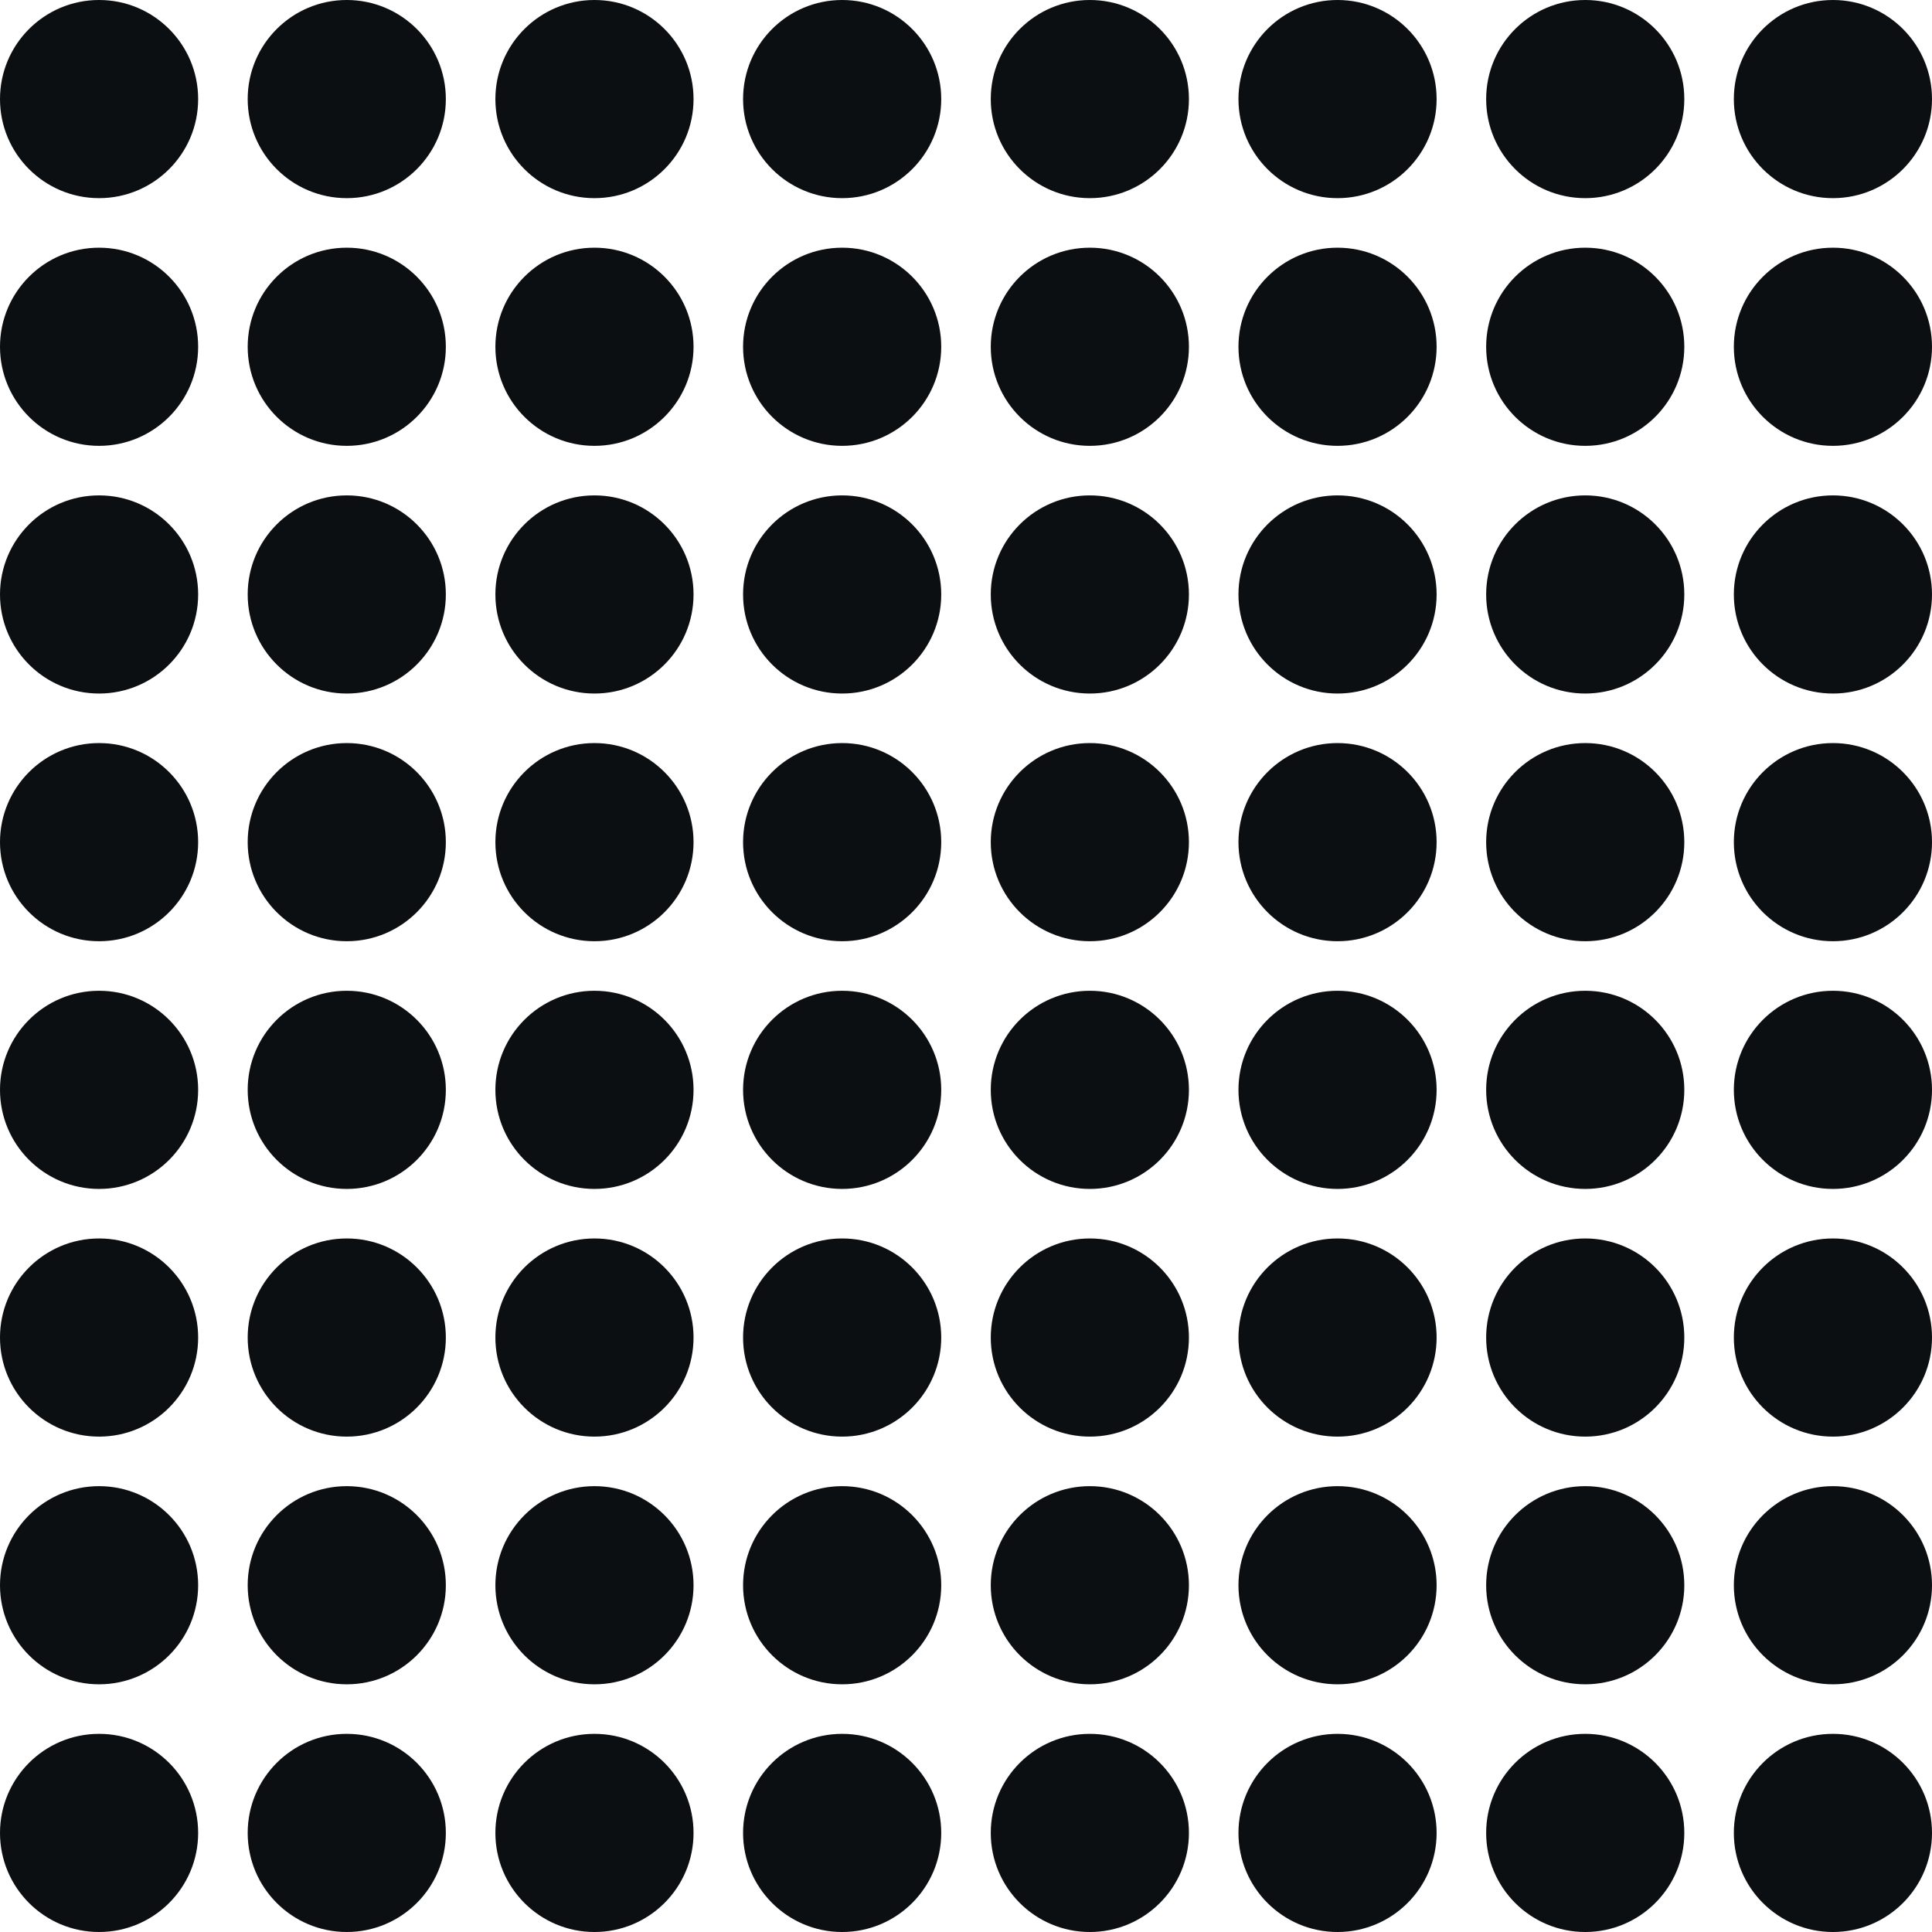 <svg xmlns="http://www.w3.org/2000/svg" width="39" height="39"><g data-name="Group 1" transform="translate(-284 -249)" fill="#0b0f11"><circle data-name="Ellipse 1" cx="2" cy="2" r="2" transform="translate(284 249)"/><circle data-name="Ellipse 23" cx="2" cy="2" r="2" transform="translate(284 259)"/><circle data-name="Ellipse 2" cx="2" cy="2" r="2" transform="translate(289 249)"/><circle data-name="Ellipse 21" cx="2" cy="2" r="2" transform="translate(289 259)"/><circle data-name="Ellipse 3" cx="2" cy="2" r="2" transform="translate(294 249)"/><circle data-name="Ellipse 19" cx="2" cy="2" r="2" transform="translate(294 259)"/><circle data-name="Ellipse 4" cx="2" cy="2" r="2" transform="translate(299 249)"/><circle data-name="Ellipse 16" cx="2" cy="2" r="2" transform="translate(299 259)"/><circle data-name="Ellipse 5" cx="2" cy="2" r="2" transform="translate(304 249)"/><circle data-name="Ellipse 17" cx="2" cy="2" r="2" transform="translate(304 259)"/><circle data-name="Ellipse 6" cx="2" cy="2" r="2" transform="translate(309 249)"/><circle data-name="Ellipse 18" cx="2" cy="2" r="2" transform="translate(309 259)"/><circle data-name="Ellipse 7" cx="2" cy="2" r="2" transform="translate(284 254)"/><circle data-name="Ellipse 24" cx="2" cy="2" r="2" transform="translate(284 264)"/><circle data-name="Ellipse 8" cx="2" cy="2" r="2" transform="translate(289 254)"/><circle data-name="Ellipse 22" cx="2" cy="2" r="2" transform="translate(289 264)"/><circle data-name="Ellipse 9" cx="2" cy="2" r="2" transform="translate(294 254)"/><circle data-name="Ellipse 20" cx="2" cy="2" r="2" transform="translate(294 264)"/><circle data-name="Ellipse 10" cx="2" cy="2" r="2" transform="translate(299 254)"/><circle data-name="Ellipse 15" cx="2" cy="2" r="2" transform="translate(299 264)"/><circle data-name="Ellipse 11" cx="2" cy="2" r="2" transform="translate(304 254)"/><circle data-name="Ellipse 14" cx="2" cy="2" r="2" transform="translate(304 264)"/><circle data-name="Ellipse 12" cx="2" cy="2" r="2" transform="translate(309 254)"/><circle data-name="Ellipse 13" cx="2" cy="2" r="2" transform="translate(309 264)"/><circle data-name="Ellipse 25" cx="2" cy="2" r="2" transform="translate(284 269)"/><circle data-name="Ellipse 26" cx="2" cy="2" r="2" transform="translate(284 279)"/><circle data-name="Ellipse 27" cx="2" cy="2" r="2" transform="translate(289 269)"/><circle data-name="Ellipse 28" cx="2" cy="2" r="2" transform="translate(289 279)"/><circle data-name="Ellipse 29" cx="2" cy="2" r="2" transform="translate(294 269)"/><circle data-name="Ellipse 30" cx="2" cy="2" r="2" transform="translate(294 279)"/><circle data-name="Ellipse 31" cx="2" cy="2" r="2" transform="translate(299 269)"/><circle data-name="Ellipse 32" cx="2" cy="2" r="2" transform="translate(299 279)"/><circle data-name="Ellipse 33" cx="2" cy="2" r="2" transform="translate(304 269)"/><circle data-name="Ellipse 34" cx="2" cy="2" r="2" transform="translate(304 279)"/><circle data-name="Ellipse 35" cx="2" cy="2" r="2" transform="translate(309 269)"/><circle data-name="Ellipse 36" cx="2" cy="2" r="2" transform="translate(309 279)"/><circle data-name="Ellipse 37" cx="2" cy="2" r="2" transform="translate(284 274)"/><circle data-name="Ellipse 38" cx="2" cy="2" r="2" transform="translate(284 284)"/><circle data-name="Ellipse 39" cx="2" cy="2" r="2" transform="translate(289 274)"/><circle data-name="Ellipse 40" cx="2" cy="2" r="2" transform="translate(289 284)"/><circle data-name="Ellipse 41" cx="2" cy="2" r="2" transform="translate(294 274)"/><circle data-name="Ellipse 42" cx="2" cy="2" r="2" transform="translate(294 284)"/><circle data-name="Ellipse 43" cx="2" cy="2" r="2" transform="translate(299 274)"/><circle data-name="Ellipse 44" cx="2" cy="2" r="2" transform="translate(299 284)"/><circle data-name="Ellipse 45" cx="2" cy="2" r="2" transform="translate(304 274)"/><circle data-name="Ellipse 46" cx="2" cy="2" r="2" transform="translate(304 284)"/><circle data-name="Ellipse 47" cx="2" cy="2" r="2" transform="translate(309 274)"/><circle data-name="Ellipse 48" cx="2" cy="2" r="2" transform="translate(309 284)"/><circle data-name="Ellipse 49" cx="2" cy="2" r="2" transform="translate(314 249)"/><circle data-name="Ellipse 50" cx="2" cy="2" r="2" transform="translate(314 259)"/><circle data-name="Ellipse 51" cx="2" cy="2" r="2" transform="translate(319 249)"/><circle data-name="Ellipse 52" cx="2" cy="2" r="2" transform="translate(319 259)"/><circle data-name="Ellipse 53" cx="2" cy="2" r="2" transform="translate(314 254)"/><circle data-name="Ellipse 54" cx="2" cy="2" r="2" transform="translate(314 264)"/><circle data-name="Ellipse 55" cx="2" cy="2" r="2" transform="translate(319 254)"/><circle data-name="Ellipse 56" cx="2" cy="2" r="2" transform="translate(319 264)"/><circle data-name="Ellipse 57" cx="2" cy="2" r="2" transform="translate(314 269)"/><circle data-name="Ellipse 58" cx="2" cy="2" r="2" transform="translate(314 279)"/><circle data-name="Ellipse 59" cx="2" cy="2" r="2" transform="translate(319 269)"/><circle data-name="Ellipse 60" cx="2" cy="2" r="2" transform="translate(319 279)"/><circle data-name="Ellipse 61" cx="2" cy="2" r="2" transform="translate(314 274)"/><circle data-name="Ellipse 62" cx="2" cy="2" r="2" transform="translate(314 284)"/><circle data-name="Ellipse 63" cx="2" cy="2" r="2" transform="translate(319 274)"/><circle data-name="Ellipse 64" cx="2" cy="2" r="2" transform="translate(319 284)"/></g></svg>